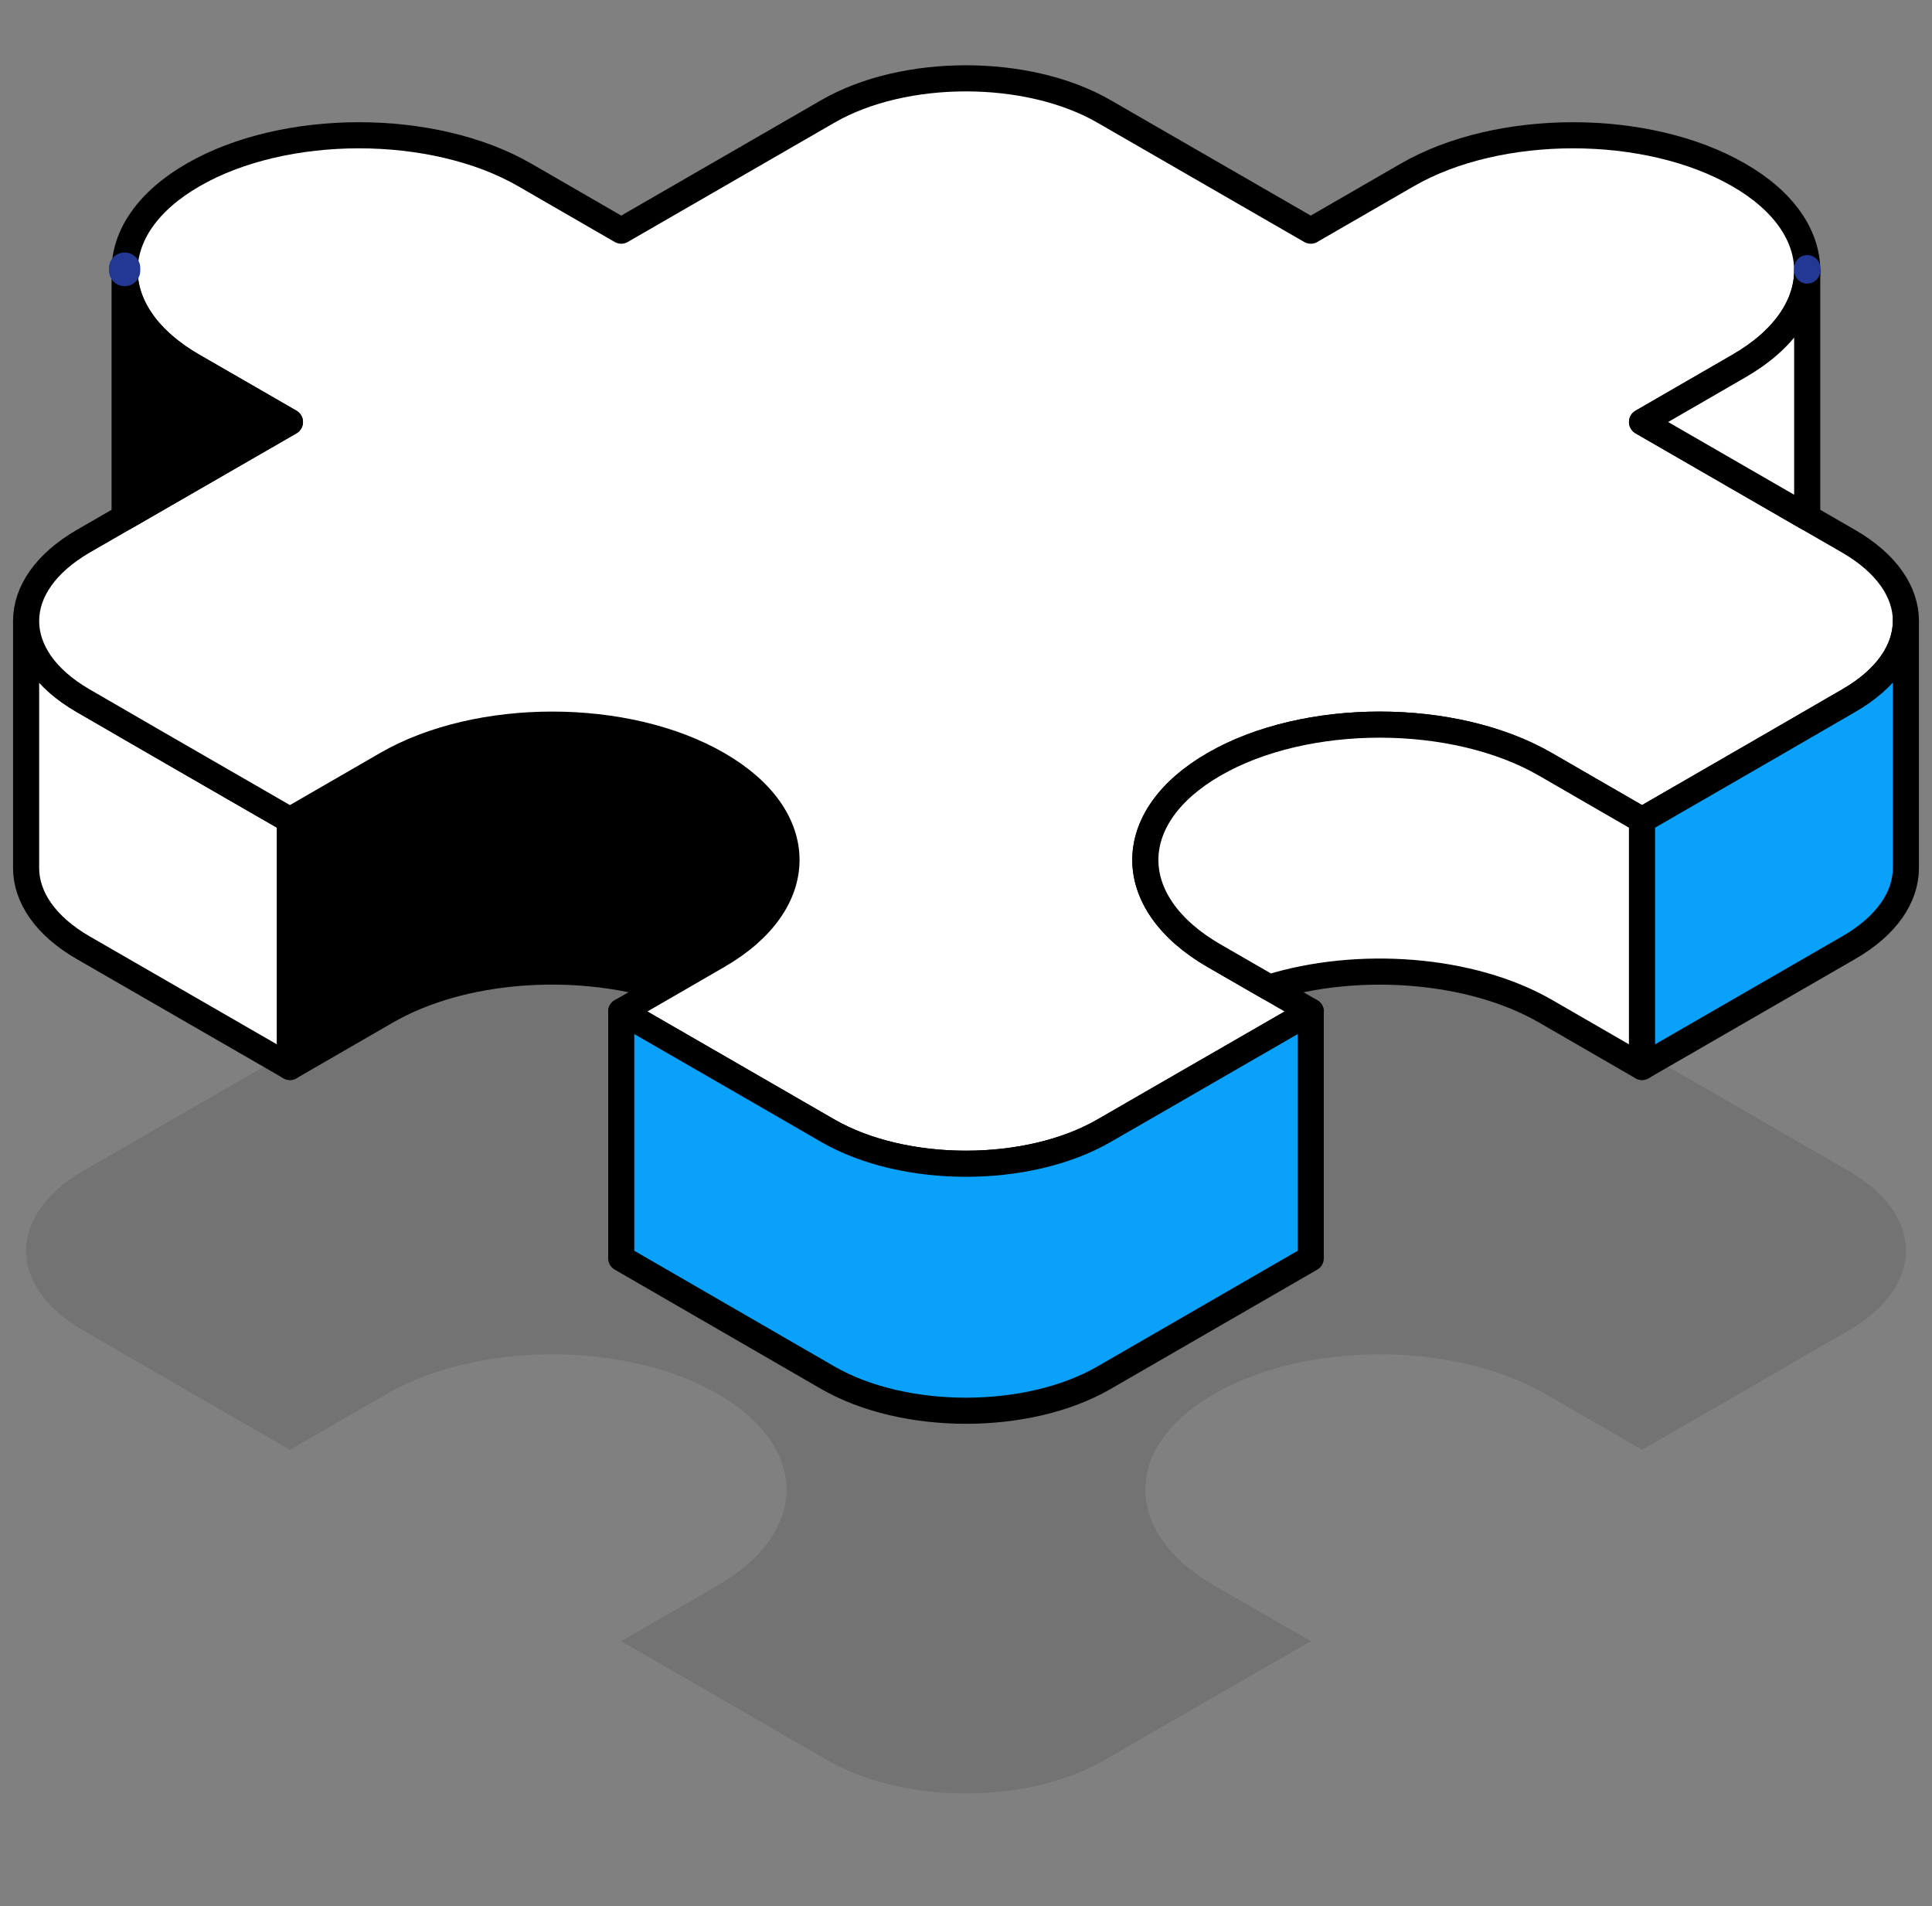 <svg width="74" height="73" viewBox="0 0 74 73" fill="none" xmlns="http://www.w3.org/2000/svg">
<rect x="0" y="0" width="74" height="73" fill="#808080" stroke="none"/>
<path opacity="0.1" d="M73 47.896C73 49.002 72.273 50.107 70.808 50.95L67.907 52.629L62.894 55.523L59.193 53.386C55.688 51.359 50.003 51.359 46.498 53.386C42.993 55.407 42.993 58.686 46.498 60.714L48.617 61.935L50.205 62.851L43.867 66.502L42.285 67.418C39.366 69.104 34.634 69.104 31.709 67.418L30.127 66.508L23.795 62.851L25.383 61.935L27.495 60.714C31.001 58.686 31.001 55.407 27.495 53.386C23.991 51.359 18.311 51.359 14.806 53.386L11.106 55.523L6.087 52.629L3.186 50.95C1.727 50.107 1 49.002 1 47.896C1 46.791 1.727 45.692 3.186 44.843L4.774 43.927L11.106 40.276L9.518 39.36L7.399 38.138C5.647 37.131 4.774 35.8 4.774 34.475C4.774 33.15 5.647 31.818 7.399 30.811C10.905 28.79 16.59 28.79 20.095 30.811L23.795 32.948L31.709 28.38C34.634 26.689 39.366 26.695 42.285 28.38L50.205 32.948L53.906 30.811C57.41 28.79 63.089 28.79 66.594 30.811C68.347 31.818 69.22 33.15 69.22 34.475C69.22 35.8 68.347 37.131 66.594 38.138L64.481 39.36L62.894 40.276L69.22 43.927L70.808 44.843C72.273 45.692 73 46.791 73 47.896Z" fill="black"/>
<path d="M11.106 31.409V40.861L3.186 36.294C1.727 35.451 1 34.346 1 33.241V23.782C1 24.887 1.727 25.992 3.186 26.835L6.087 28.514L11.106 31.409Z" fill="white" stroke="black" stroke-linecap="round" stroke-linejoin="round"/>
<path d="M27.496 36.599L25.383 37.82C21.988 36.77 17.67 37.069 14.806 38.724L11.106 40.861V31.409L14.806 29.271C18.311 27.244 23.991 27.244 27.496 29.271C31.001 31.293 31.001 34.572 27.496 36.599Z" fill="black" stroke="black" stroke-linecap="round" stroke-linejoin="round"/>
<path d="M73 23.782C73 24.887 72.273 25.993 70.808 26.835L67.907 28.515L62.894 31.409L59.193 29.272C55.688 27.244 50.003 27.244 46.498 29.272C42.993 31.293 42.993 34.572 46.498 36.599L48.617 37.821L50.205 38.737L43.867 42.388L42.285 43.304C39.366 44.989 34.634 44.989 31.709 43.304L30.127 42.394L23.795 38.737L25.383 37.821L27.495 36.599C31.001 34.572 31.001 31.293 27.495 29.272C23.991 27.244 18.311 27.244 14.806 29.272L11.106 31.409L6.087 28.515L3.186 26.835C1.727 25.993 1 24.887 1 23.782C1 22.677 1.727 21.578 3.186 20.729L4.774 19.813L11.106 16.162L9.518 15.245L7.399 14.024C5.647 13.017 4.774 11.685 4.774 10.36C4.774 9.035 5.647 7.704 7.399 6.697C10.905 4.675 16.59 4.675 20.095 6.697L23.795 8.834L31.709 4.266C34.634 2.575 39.366 2.581 42.285 4.266L50.205 8.834L53.906 6.697C57.41 4.675 63.089 4.675 66.594 6.697C68.347 7.704 69.22 9.035 69.22 10.36C69.22 11.685 68.347 13.017 66.594 14.024L64.481 15.245L62.894 16.162L69.22 19.813L70.808 20.729C72.273 21.578 73 22.677 73 23.782Z" fill="white" stroke="black" stroke-linecap="round" stroke-linejoin="round"/>
<path d="M50.205 38.736V48.189L42.285 52.763C39.366 54.448 34.634 54.448 31.709 52.763L23.795 48.189V38.736L30.127 42.388L31.709 43.304C34.634 44.989 39.366 44.989 42.285 43.304L43.867 42.394L50.205 38.736Z" fill="#0AA1FB" stroke="black" stroke-linecap="round" stroke-linejoin="round"/>
<path d="M62.894 31.409V40.861L59.194 38.724C56.33 37.075 52.013 36.77 48.617 37.82L46.498 36.599C42.993 34.572 42.993 31.293 46.498 29.271C50.004 27.244 55.688 27.244 59.194 29.271L62.894 31.409Z" fill="white" stroke="black" stroke-linecap="round" stroke-linejoin="round"/>
<path d="M73 23.782V33.241C73 34.346 72.273 35.451 70.807 36.294L62.894 40.861V31.409L67.907 28.514L70.807 26.835C72.273 25.992 73 24.887 73 23.782Z" fill="#0AA1FB" stroke="black" stroke-linecap="round" stroke-linejoin="round"/>
<path d="M69.22 10.36V19.813L62.894 16.162L64.481 15.245L66.594 14.024C68.347 13.017 69.22 11.685 69.22 10.36Z" fill="white" stroke="black" stroke-linecap="round" stroke-linejoin="round"/>
<path d="M69.221 10.361V10.269" stroke="#223893" stroke-linecap="round" stroke-linejoin="round"/>
<path d="M11.105 16.162L4.773 19.813V10.36C4.773 11.685 5.647 13.017 7.399 14.024L9.518 15.245L11.105 16.162Z" fill="black" stroke="black" stroke-linecap="round" stroke-linejoin="round"/>
<path d="M4.773 10.361V10.269" stroke="#223893" stroke-width="1.2" stroke-linecap="round" stroke-linejoin="round"/>
</svg>
